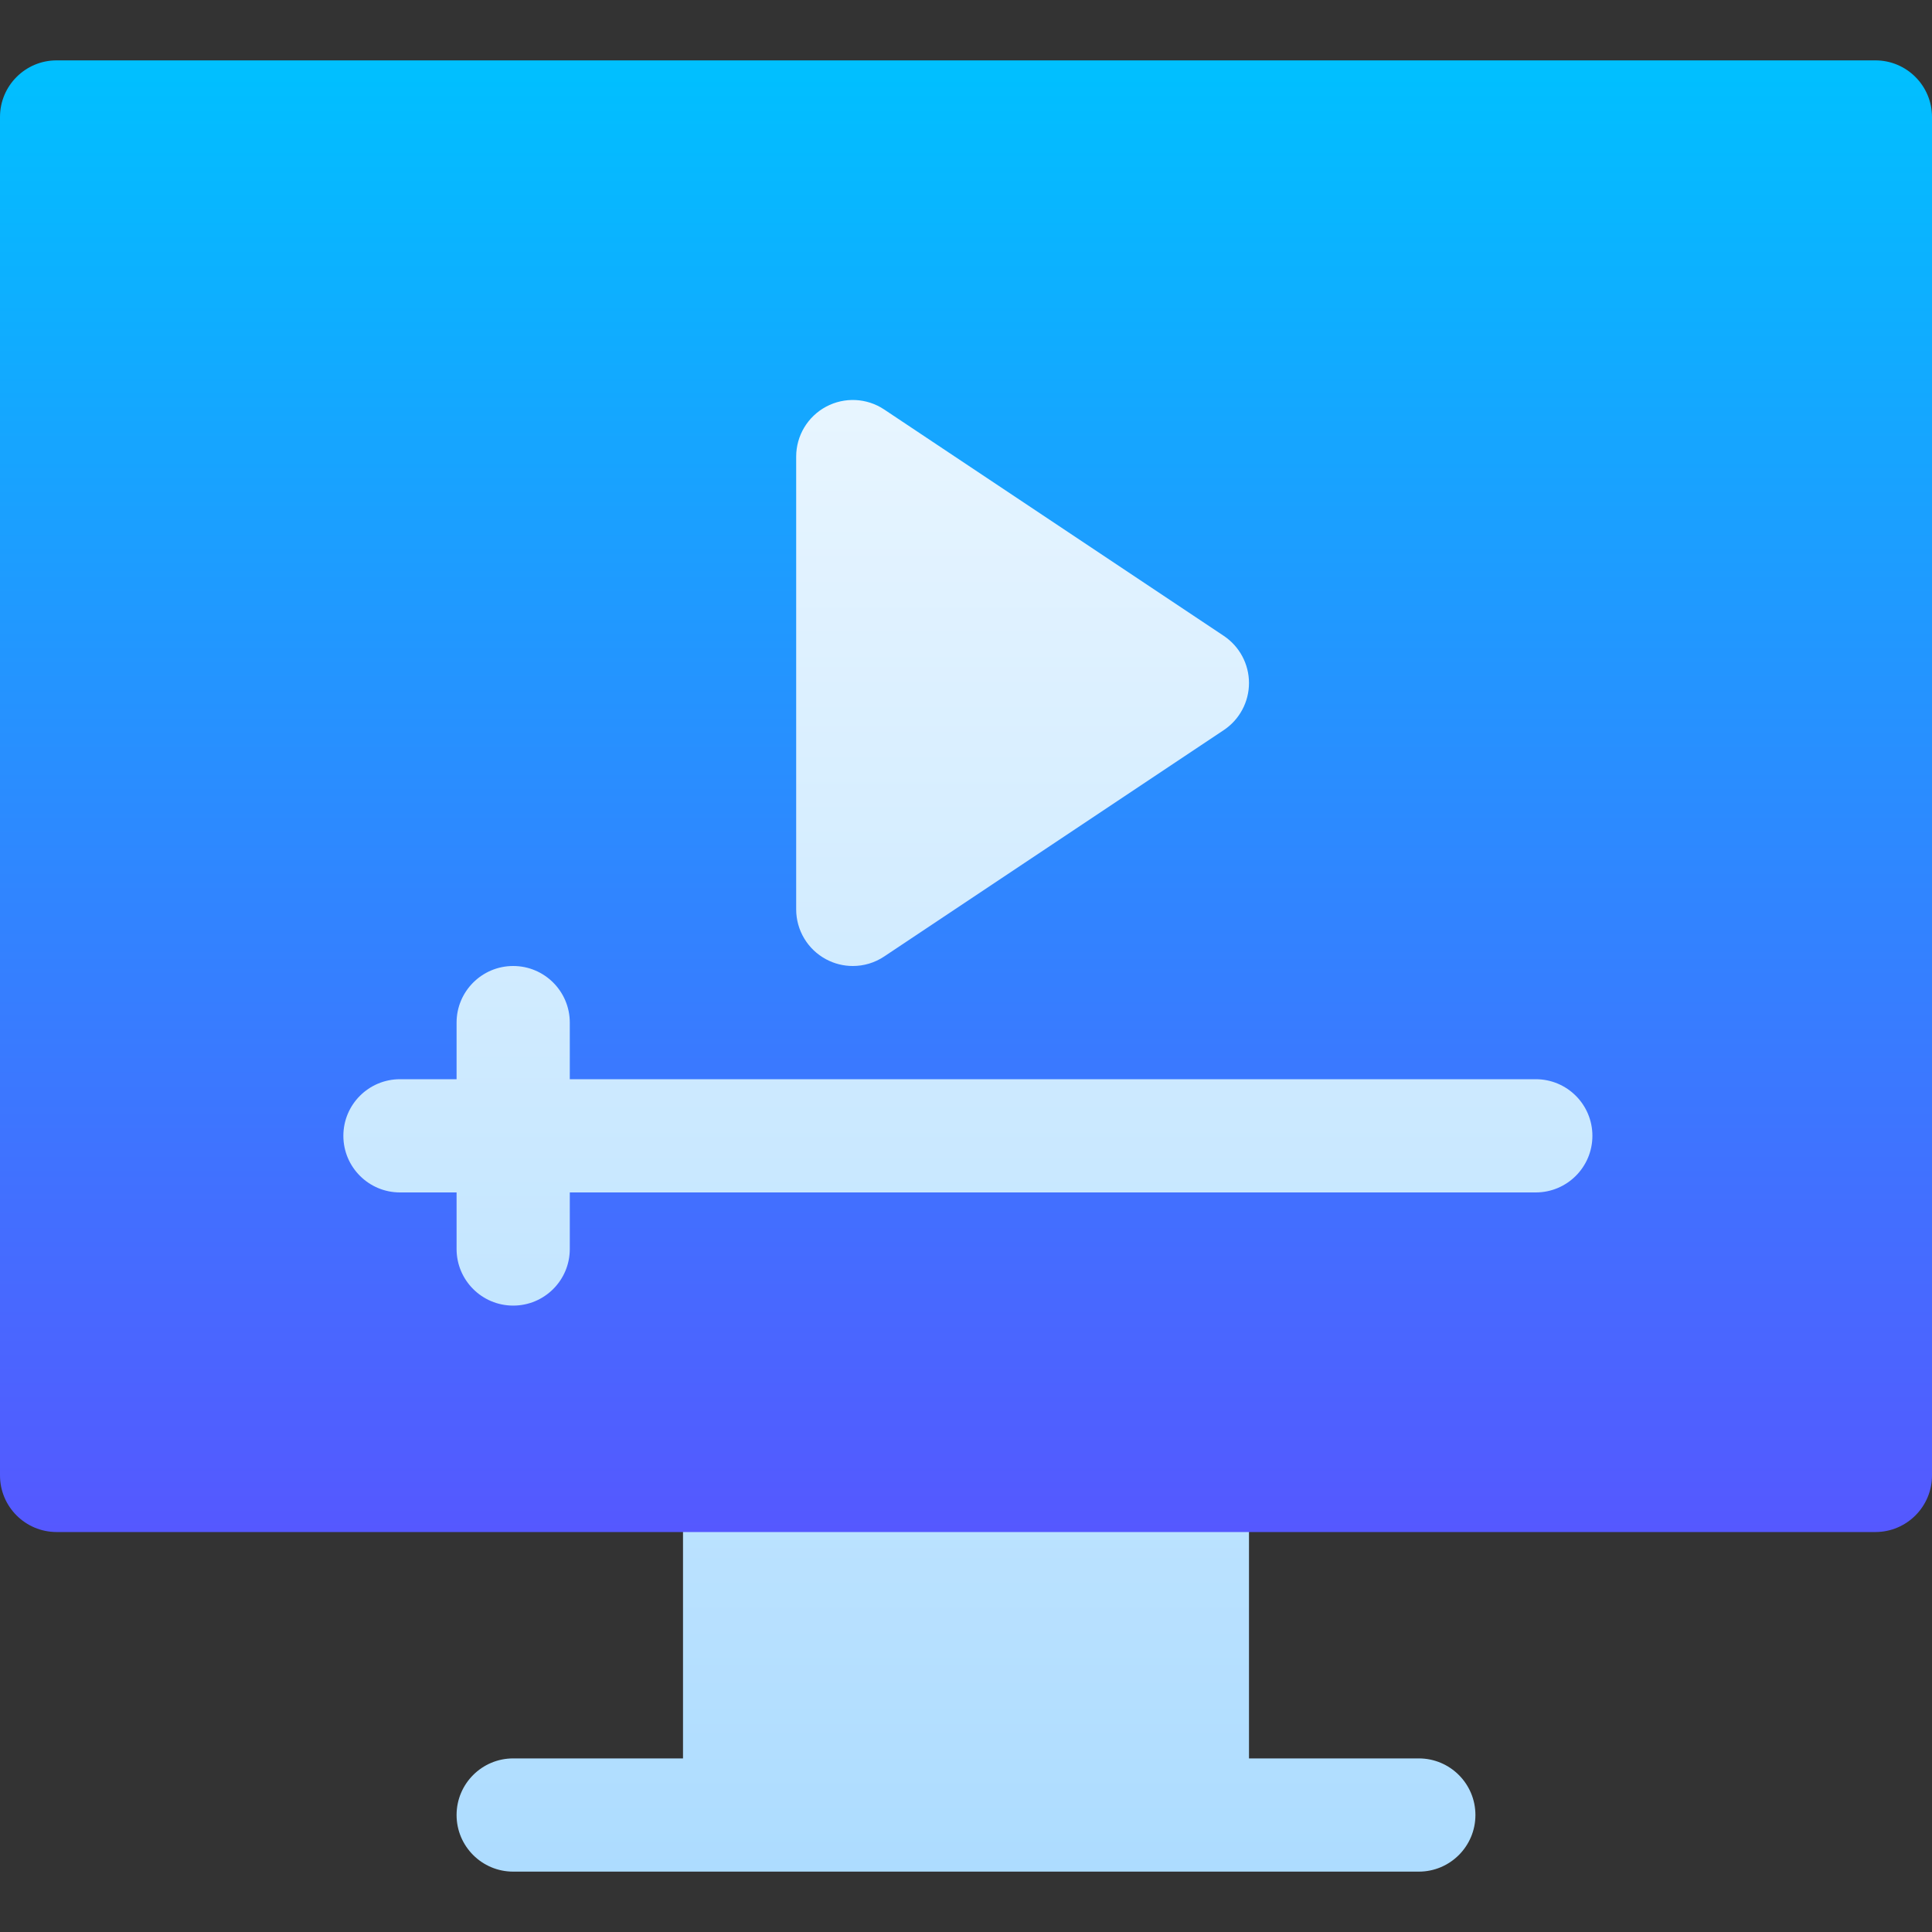 <svg width="40" height="40" viewBox="0 0 40 40" fill="none" xmlns="http://www.w3.org/2000/svg">
<rect x="0" y="0" width="40" height="40" fill="#333333" stroke="none"/>
<path d="M29.375 36.406H25.859V30.547C25.859 29.9 25.335 29.375 24.688 29.375H15.312C14.665 29.375 14.141 29.9 14.141 30.547V36.406H10.625C9.978 36.406 9.453 36.931 9.453 37.578C9.453 38.225 9.978 38.75 10.625 38.75H29.375C30.022 38.75 30.547 38.225 30.547 37.578C30.547 36.931 30.022 36.406 29.375 36.406ZM25.988 16.091C26.641 15.655 27.031 14.926 27.031 14.141C27.031 13.355 26.641 12.626 25.988 12.191L18.956 7.503C18.57 7.246 18.121 7.109 17.656 7.109C17.272 7.109 16.89 7.205 16.55 7.387C15.787 7.795 15.312 8.587 15.312 9.453V18.828C15.312 19.694 15.787 20.486 16.55 20.895C16.889 21.076 17.272 21.172 17.656 21.172C18.12 21.172 18.57 21.036 18.956 20.778L25.988 16.091ZM31.797 21.172H17.656H12.969C12.969 19.88 11.917 18.828 10.625 18.828C9.333 18.828 8.281 19.88 8.281 21.172C6.989 21.172 5.938 22.223 5.938 23.516C5.938 24.808 6.989 25.859 8.281 25.859C8.281 27.152 9.333 28.203 10.625 28.203C11.917 28.203 12.969 27.152 12.969 25.859H31.797C33.089 25.859 34.141 24.808 34.141 23.516C34.141 22.223 33.089 21.172 31.797 21.172Z" fill="url(#paint0_linear_31185_49500)"/>
<path d="M38.828 1.25H1.172C0.525 1.25 0 1.775 0 2.422V30.547C0 31.194 0.525 31.719 1.172 31.719H38.828C39.475 31.719 40 31.194 40 30.547V2.422C40 1.775 39.475 1.25 38.828 1.25ZM16.484 9.453C16.484 9.021 16.722 8.624 17.103 8.42C17.484 8.216 17.947 8.238 18.306 8.478L25.337 13.165C25.663 13.383 25.859 13.749 25.859 14.141C25.859 14.533 25.663 14.898 25.337 15.116L18.306 19.803C18.11 19.934 17.884 20 17.656 20C17.467 20 17.277 19.954 17.103 19.861C16.722 19.657 16.484 19.26 16.484 18.828V9.453ZM31.797 24.688H11.797V25.859C11.797 26.507 11.272 27.031 10.625 27.031C9.978 27.031 9.453 26.507 9.453 25.859V24.688H8.281C7.634 24.688 7.109 24.163 7.109 23.516C7.109 22.868 7.634 22.344 8.281 22.344H9.453V21.172C9.453 20.525 9.978 20 10.625 20C11.272 20 11.797 20.525 11.797 21.172V22.344H31.797C32.444 22.344 32.969 22.868 32.969 23.516C32.969 24.163 32.444 24.688 31.797 24.688Z" fill="url(#paint1_linear_31185_49500)"/>
<defs>
<linearGradient id="paint0_linear_31185_49500" x1="20.039" y1="7.109" x2="20.039" y2="38.75" gradientUnits="userSpaceOnUse">
<stop stop-color="#EAF6FF"/>
<stop offset="1" stop-color="#ADDCFF"/>
</linearGradient>
<linearGradient id="paint1_linear_31185_49500" x1="20" y1="1.25" x2="20" y2="31.719" gradientUnits="userSpaceOnUse">
<stop stop-color="#00C0FF"/>
<stop offset="1" stop-color="#5558FF"/>
</linearGradient>
</defs>
</svg>
